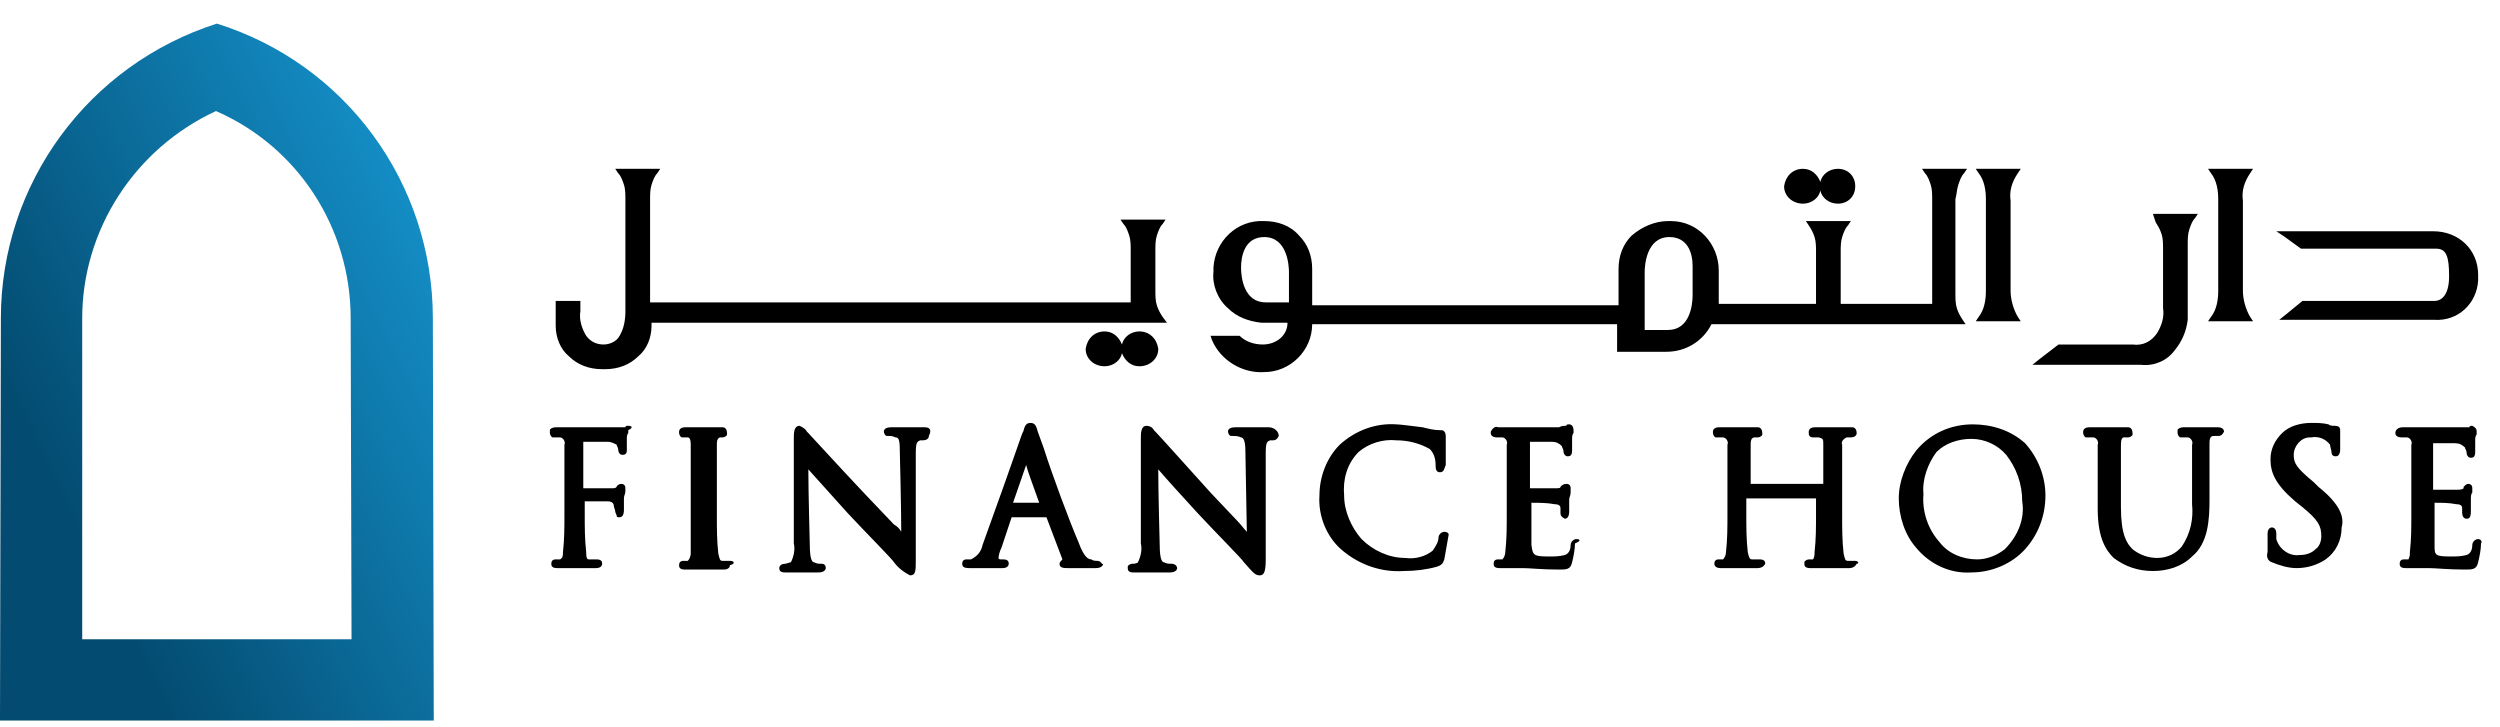 <svg width="86" height="25" viewBox="0 0 86 25" fill="none" xmlns="http://www.w3.org/2000/svg">
<path d="M2.828 10.95V21.99H12.093L12.063 10.95C12.063 7.851 10.258 5.054 7.43 3.82C4.633 5.114 2.828 7.911 2.828 10.95ZM0.03 10.95C0.03 6.317 3.038 2.226 7.46 0.812C11.882 2.196 14.89 6.287 14.89 10.95V10.98L14.921 24.787H0L0.03 10.95Z" fill="url(#paint0_linear_2603_3196)"/>
<path d="M21.613 14.648C21.563 14.648 21.513 14.648 21.513 14.698H19.116C19.016 14.698 18.916 14.748 18.916 14.798C18.916 14.848 18.916 14.848 18.916 14.898C18.916 14.947 18.966 15.047 19.016 15.047C19.016 15.047 19.016 15.047 19.066 15.047H19.266C19.366 15.047 19.465 15.197 19.416 15.297V17.695C19.416 18.144 19.416 18.544 19.366 18.993C19.366 19.093 19.366 19.193 19.266 19.243H19.116C19.016 19.243 18.966 19.293 18.966 19.393C18.966 19.443 18.966 19.543 19.166 19.543H20.514C20.614 19.543 20.714 19.493 20.714 19.393C20.714 19.293 20.664 19.243 20.514 19.243H20.265C20.215 19.243 20.165 19.243 20.165 18.993C20.115 18.544 20.115 18.144 20.115 17.695V17.245H20.914C21.014 17.245 21.114 17.295 21.114 17.395C21.114 17.445 21.164 17.545 21.164 17.595C21.164 17.645 21.214 17.695 21.214 17.744C21.214 17.794 21.264 17.794 21.314 17.794C21.413 17.794 21.463 17.695 21.463 17.545V17.145C21.463 17.045 21.513 16.995 21.513 16.895V16.796C21.513 16.696 21.463 16.646 21.363 16.646C21.314 16.646 21.214 16.696 21.214 16.746C21.164 16.796 21.164 16.796 21.014 16.796H20.065V15.197H20.914C21.014 15.197 21.114 15.247 21.214 15.297C21.214 15.347 21.264 15.397 21.264 15.447C21.264 15.547 21.314 15.647 21.413 15.647C21.513 15.647 21.563 15.597 21.563 15.497V15.197V15.097C21.563 15.047 21.563 14.947 21.613 14.898V14.798C21.813 14.698 21.713 14.648 21.613 14.648ZM25.11 19.293H24.86C24.76 19.293 24.76 19.243 24.71 19.043C24.66 18.594 24.66 18.194 24.66 17.744V15.297C24.66 15.197 24.66 15.097 24.76 15.047H24.86C24.91 15.047 25.01 14.997 25.01 14.947C25.01 14.947 25.01 14.947 25.01 14.898C25.01 14.798 24.96 14.698 24.86 14.698H24.81H23.561C23.461 14.698 23.361 14.748 23.361 14.848V14.898C23.361 14.947 23.411 15.047 23.461 15.047C23.461 15.047 23.461 15.047 23.511 15.047H23.661C23.711 15.047 23.761 15.097 23.761 15.297V19.043C23.761 19.143 23.711 19.243 23.661 19.293H23.511C23.411 19.293 23.361 19.343 23.361 19.443C23.361 19.493 23.361 19.593 23.561 19.593H24.91C25.01 19.593 25.11 19.543 25.11 19.443C25.309 19.393 25.259 19.293 25.11 19.293ZM31.803 14.698H30.654C30.504 14.698 30.404 14.748 30.404 14.848C30.404 14.898 30.454 14.997 30.504 14.997C30.504 14.997 30.504 14.997 30.554 14.997C30.654 14.997 30.704 14.997 30.804 15.047C30.904 15.047 30.953 15.097 30.953 15.497C30.953 15.497 31.003 17.495 31.003 18.294C30.953 18.194 30.854 18.094 30.754 18.044L29.755 16.995C28.856 16.046 27.907 14.997 27.807 14.898L27.757 14.848C27.707 14.748 27.607 14.698 27.507 14.648C27.307 14.648 27.307 14.898 27.307 15.097V18.694C27.357 18.893 27.307 19.143 27.207 19.343C27.157 19.343 27.058 19.393 27.008 19.393C26.908 19.393 26.808 19.443 26.808 19.543C26.808 19.643 26.858 19.692 27.008 19.692H28.156C28.356 19.692 28.406 19.593 28.406 19.543C28.406 19.443 28.356 19.393 28.256 19.393C28.156 19.393 28.107 19.393 28.007 19.343C27.957 19.343 27.857 19.293 27.857 18.744C27.857 18.744 27.807 16.895 27.807 16.146L29.155 17.645C29.805 18.344 30.704 19.243 30.754 19.343C30.904 19.543 31.103 19.692 31.303 19.792C31.503 19.792 31.503 19.643 31.503 19.243V15.597C31.503 15.197 31.553 15.197 31.653 15.147H31.753C31.853 15.147 31.953 15.097 31.953 14.997C32.052 14.798 32.002 14.698 31.803 14.698ZM37.746 19.293C37.697 19.293 37.597 19.293 37.547 19.243C37.447 19.243 37.297 19.193 37.097 18.644C36.797 17.944 36.198 16.346 35.898 15.397L35.699 14.848C35.649 14.648 35.599 14.548 35.449 14.548C35.299 14.548 35.249 14.648 35.199 14.848C35.149 14.898 35.049 15.297 33.801 18.744C33.751 18.993 33.601 19.143 33.401 19.243H33.251C33.151 19.243 33.101 19.293 33.101 19.393C33.101 19.493 33.151 19.543 33.351 19.543H34.5C34.6 19.543 34.7 19.493 34.7 19.393C34.7 19.293 34.65 19.243 34.5 19.243H34.45C34.4 19.243 34.35 19.243 34.35 19.193C34.35 19.093 34.4 18.943 34.45 18.843L34.8 17.794H35.998L36.548 19.243C36.498 19.293 36.448 19.343 36.448 19.393C36.448 19.543 36.598 19.543 36.748 19.543H37.697C37.896 19.543 37.946 19.443 37.946 19.393C37.896 19.443 37.896 19.293 37.746 19.293ZM34.849 17.295L35.299 15.996C35.349 16.196 35.499 16.596 35.749 17.295H34.849ZM43.64 14.698H42.492C42.342 14.698 42.242 14.748 42.242 14.848C42.242 14.898 42.292 14.997 42.342 14.997C42.342 14.997 42.342 14.997 42.392 14.997C42.492 14.997 42.592 14.997 42.691 15.047C42.741 15.047 42.841 15.097 42.841 15.497L42.891 18.294C42.791 18.194 42.691 18.044 42.541 17.894L41.642 16.945C40.743 15.946 39.844 14.947 39.744 14.848L39.694 14.798C39.645 14.698 39.545 14.648 39.445 14.648C39.245 14.648 39.245 14.898 39.245 15.097V18.694C39.295 18.893 39.245 19.143 39.145 19.343C39.095 19.393 38.995 19.393 38.945 19.393C38.895 19.393 38.795 19.443 38.795 19.493C38.795 19.493 38.795 19.493 38.795 19.543C38.795 19.643 38.845 19.692 38.995 19.692H40.244C40.444 19.692 40.494 19.593 40.494 19.543C40.494 19.493 40.444 19.393 40.294 19.393C40.194 19.393 40.144 19.393 40.044 19.343C39.994 19.343 39.894 19.293 39.894 18.744C39.894 18.744 39.844 16.945 39.844 16.146C40.144 16.496 40.644 17.045 41.193 17.645C41.842 18.344 42.741 19.243 42.791 19.343C43.141 19.742 43.191 19.792 43.341 19.792C43.491 19.792 43.541 19.643 43.541 19.243V15.597C43.541 15.197 43.59 15.197 43.69 15.147H43.79C43.89 15.147 43.94 15.097 43.99 14.997C43.99 14.848 43.84 14.698 43.64 14.698ZM49.684 18.294C49.584 18.294 49.484 18.394 49.484 18.494C49.484 18.644 49.385 18.794 49.285 18.943C49.035 19.143 48.685 19.243 48.336 19.193C47.786 19.193 47.237 18.943 46.837 18.544C46.487 18.144 46.238 17.595 46.238 17.045C46.188 16.496 46.338 15.946 46.737 15.547C47.087 15.247 47.586 15.097 48.036 15.147C48.435 15.147 48.835 15.247 49.185 15.447C49.334 15.597 49.385 15.797 49.385 15.996C49.385 16.096 49.385 16.246 49.534 16.246C49.684 16.246 49.684 16.096 49.734 15.996V14.997C49.734 14.898 49.684 14.798 49.584 14.798C49.584 14.798 49.584 14.798 49.534 14.798C49.334 14.798 49.135 14.748 48.935 14.698C48.535 14.648 48.136 14.598 48.036 14.598C47.337 14.548 46.637 14.798 46.088 15.297C45.638 15.747 45.389 16.396 45.389 17.045C45.339 17.744 45.638 18.494 46.188 18.943C46.787 19.443 47.536 19.692 48.286 19.643C48.685 19.643 49.085 19.593 49.434 19.493C49.584 19.443 49.634 19.393 49.684 19.243C49.734 18.943 49.784 18.694 49.834 18.394C49.834 18.294 49.684 18.294 49.684 18.294ZM54.229 18.544C54.13 18.544 54.03 18.644 54.03 18.744C54.03 18.893 53.98 19.043 53.83 19.093C53.63 19.143 53.48 19.143 53.28 19.143C52.731 19.143 52.731 19.093 52.681 18.744V17.994V17.295C52.931 17.295 53.23 17.295 53.48 17.345C53.68 17.345 53.68 17.445 53.68 17.495V17.645C53.68 17.744 53.73 17.794 53.83 17.844C53.93 17.844 53.98 17.744 53.98 17.595V17.195C53.98 17.095 54.03 17.045 54.03 16.945V16.796C54.03 16.696 53.98 16.646 53.88 16.646C53.78 16.646 53.73 16.696 53.68 16.746C53.68 16.796 53.63 16.796 53.48 16.796H52.631V15.197H53.38C53.53 15.197 53.63 15.247 53.73 15.347C53.73 15.397 53.78 15.447 53.78 15.497C53.78 15.597 53.83 15.697 53.93 15.697C54.03 15.697 54.08 15.647 54.08 15.497V15.097C54.08 15.047 54.08 14.947 54.13 14.898V14.798C54.13 14.698 54.08 14.598 53.98 14.598C53.93 14.598 53.88 14.598 53.88 14.648C53.78 14.648 53.73 14.648 53.63 14.698H51.532C51.432 14.648 51.332 14.748 51.282 14.848V14.898C51.282 14.997 51.382 15.047 51.482 15.047H51.682C51.782 15.047 51.882 15.197 51.832 15.297V17.695C51.832 18.144 51.832 18.544 51.782 18.993C51.782 19.093 51.732 19.193 51.682 19.243H51.532C51.432 19.243 51.382 19.293 51.382 19.393C51.382 19.443 51.382 19.543 51.582 19.543H52.381C52.631 19.543 53.031 19.593 53.63 19.593C53.88 19.593 54.03 19.593 54.08 19.343C54.13 19.143 54.179 18.893 54.179 18.694C54.429 18.594 54.329 18.544 54.229 18.544ZM63.819 19.293H63.57C63.47 19.293 63.47 19.243 63.42 19.043C63.37 18.594 63.37 18.194 63.37 17.744V15.297C63.32 15.197 63.42 15.097 63.52 15.047H63.67C63.77 15.047 63.87 14.997 63.87 14.898C63.87 14.798 63.819 14.698 63.72 14.698H63.67H62.421C62.321 14.698 62.221 14.748 62.221 14.848V14.898C62.221 14.997 62.271 15.047 62.371 15.047H62.571C62.721 15.097 62.721 15.097 62.721 15.297V16.646H60.223V15.297C60.223 15.097 60.273 15.047 60.373 15.047H60.473C60.523 15.047 60.623 14.997 60.623 14.947C60.623 14.947 60.623 14.947 60.623 14.898C60.623 14.798 60.573 14.698 60.473 14.698H60.423H59.124C59.025 14.698 58.925 14.748 58.925 14.848V14.898C58.925 14.947 58.974 15.047 59.025 15.047C59.025 15.047 59.025 15.047 59.074 15.047H59.274C59.374 15.047 59.474 15.197 59.424 15.297V17.695C59.424 18.144 59.424 18.544 59.374 18.993C59.374 19.093 59.324 19.193 59.274 19.243H59.124C59.025 19.243 58.974 19.293 58.974 19.393C58.974 19.493 59.074 19.543 59.174 19.543H60.473C60.573 19.543 60.673 19.493 60.723 19.393C60.723 19.293 60.673 19.243 60.523 19.243H60.273C60.223 19.243 60.173 19.243 60.123 18.993C60.073 18.544 60.073 18.144 60.073 17.695V17.145H62.471V17.695C62.471 18.144 62.471 18.544 62.421 18.993C62.421 19.093 62.421 19.143 62.371 19.243H62.221C62.171 19.243 62.071 19.293 62.071 19.343C62.071 19.343 62.071 19.343 62.071 19.393C62.071 19.443 62.071 19.543 62.271 19.543H63.62C63.72 19.543 63.819 19.493 63.87 19.393C63.969 19.393 63.919 19.293 63.819 19.293ZM67.865 14.598C67.116 14.598 66.417 14.898 65.917 15.497C65.568 15.946 65.318 16.546 65.318 17.145C65.318 17.744 65.518 18.394 65.917 18.843C66.367 19.393 67.066 19.742 67.815 19.692C68.515 19.692 69.214 19.393 69.663 18.893C70.113 18.394 70.363 17.744 70.363 17.045C70.363 16.396 70.113 15.747 69.663 15.247C69.164 14.798 68.515 14.598 67.865 14.598ZM68.964 18.893C68.714 19.093 68.365 19.243 68.015 19.243C67.516 19.243 67.016 19.043 66.716 18.644C66.317 18.194 66.117 17.595 66.167 16.995C66.117 16.496 66.317 15.946 66.617 15.547C66.916 15.247 67.366 15.097 67.815 15.097C68.265 15.097 68.714 15.297 69.014 15.647C69.364 16.096 69.564 16.646 69.564 17.245C69.663 17.844 69.414 18.444 68.964 18.893ZM76.307 14.698H75.108C75.008 14.698 74.908 14.748 74.908 14.798C74.908 14.848 74.908 14.848 74.908 14.898C74.908 14.947 74.958 15.047 75.008 15.047C75.008 15.047 75.008 15.047 75.058 15.047H75.258C75.358 15.047 75.457 15.197 75.407 15.297V17.345C75.457 17.844 75.358 18.344 75.058 18.794C74.858 19.043 74.558 19.193 74.209 19.193C73.909 19.193 73.609 19.093 73.36 18.893C73.16 18.694 72.96 18.394 72.96 17.445V15.297C72.96 15.097 73.01 15.047 73.06 15.047H73.21C73.26 15.047 73.36 14.997 73.36 14.947C73.36 14.947 73.36 14.947 73.36 14.898C73.36 14.798 73.31 14.698 73.21 14.698H73.16H71.861C71.761 14.698 71.661 14.748 71.661 14.848V14.898C71.661 14.947 71.711 15.047 71.761 15.047C71.761 15.047 71.761 15.047 71.811 15.047H72.011C72.111 15.047 72.211 15.197 72.161 15.297V17.495C72.161 18.544 72.461 18.943 72.71 19.193C73.11 19.493 73.559 19.643 74.059 19.643C74.558 19.643 75.058 19.493 75.407 19.143C75.957 18.694 76.007 17.894 76.007 17.195V15.247C76.007 15.047 76.057 14.997 76.157 14.997H76.307C76.406 14.997 76.456 14.947 76.506 14.848C76.506 14.748 76.406 14.698 76.307 14.698ZM79.753 16.746C79.703 16.696 79.653 16.646 79.603 16.596C79.004 16.096 78.904 15.946 78.904 15.647C78.904 15.347 79.154 15.047 79.453 15.047H79.503C79.753 14.997 80.003 15.097 80.153 15.297C80.153 15.347 80.203 15.497 80.203 15.547C80.203 15.647 80.252 15.697 80.352 15.697C80.502 15.697 80.502 15.497 80.502 15.447V14.848V14.798C80.502 14.698 80.452 14.648 80.302 14.648C80.252 14.648 80.153 14.648 80.103 14.598C79.903 14.548 79.703 14.548 79.503 14.548C79.154 14.548 78.754 14.648 78.504 14.898C78.255 15.147 78.105 15.447 78.105 15.797C78.105 16.246 78.255 16.646 78.954 17.245L79.204 17.445C79.753 17.894 79.853 18.094 79.853 18.444C79.853 18.594 79.803 18.794 79.653 18.893C79.503 19.043 79.303 19.093 79.104 19.093C78.754 19.143 78.404 18.893 78.305 18.544V18.344C78.305 18.244 78.255 18.144 78.155 18.144C78.055 18.144 78.005 18.244 78.005 18.344V18.993C77.955 19.143 78.005 19.293 78.155 19.343C78.404 19.443 78.704 19.543 79.004 19.543C79.353 19.543 79.703 19.443 80.003 19.243C80.352 18.993 80.552 18.594 80.552 18.144C80.652 17.794 80.502 17.345 79.753 16.746ZM85.247 18.544C85.147 18.544 85.047 18.644 85.047 18.744C85.047 18.893 84.998 19.043 84.848 19.093C84.648 19.143 84.498 19.143 84.298 19.143C83.749 19.143 83.749 19.093 83.749 18.744V17.295C83.999 17.295 84.248 17.295 84.498 17.345C84.698 17.345 84.698 17.445 84.698 17.495V17.645C84.698 17.744 84.748 17.844 84.848 17.844C84.948 17.844 84.998 17.794 84.998 17.595V17.195C84.998 17.095 84.998 16.995 85.047 16.945V16.796C85.047 16.696 84.998 16.646 84.898 16.646C84.848 16.646 84.798 16.696 84.748 16.746V16.796C84.698 16.846 84.598 16.846 84.548 16.846H83.699V15.247H84.448C84.598 15.247 84.698 15.297 84.798 15.397C84.798 15.447 84.848 15.497 84.848 15.547C84.848 15.647 84.898 15.747 84.998 15.747C85.097 15.747 85.147 15.697 85.147 15.547V15.347V15.147C85.147 15.097 85.147 14.997 85.197 14.947V14.848C85.197 14.748 85.147 14.698 85.047 14.648C84.998 14.648 84.948 14.648 84.948 14.698H82.65C82.55 14.698 82.4 14.748 82.4 14.898C82.4 14.997 82.5 15.047 82.6 15.047H82.8C82.9 15.047 83 15.197 82.95 15.297V17.695C82.95 18.144 82.95 18.544 82.9 18.993C82.9 19.093 82.9 19.143 82.85 19.243H82.7C82.6 19.243 82.55 19.293 82.55 19.393C82.55 19.443 82.55 19.543 82.75 19.543H83.549C83.799 19.543 84.198 19.593 84.798 19.593C85.047 19.593 85.197 19.593 85.247 19.343C85.297 19.143 85.347 18.893 85.347 18.694C85.397 18.644 85.347 18.544 85.247 18.544Z" fill="black"/>
<path d="M39.195 11.401C38.896 11.401 38.646 11.601 38.596 11.851C38.496 11.601 38.296 11.401 37.997 11.401C37.647 11.401 37.397 11.651 37.347 12.001C37.347 12.35 37.647 12.6 37.997 12.6C38.296 12.6 38.546 12.4 38.596 12.151C38.696 12.4 38.896 12.6 39.195 12.6C39.545 12.6 39.845 12.35 39.845 12.001C39.795 11.651 39.545 11.401 39.195 11.401ZM39.995 10.902C39.895 10.752 39.845 10.652 39.795 10.502C39.745 10.352 39.745 10.153 39.745 10.003V8.604C39.745 8.454 39.745 8.255 39.795 8.105C39.845 7.955 39.895 7.805 39.995 7.705L40.094 7.555H38.546L38.646 7.705C38.746 7.805 38.796 7.955 38.846 8.105C38.896 8.255 38.896 8.454 38.896 8.604V10.402H22.363V6.856C22.363 6.706 22.363 6.506 22.413 6.357C22.463 6.207 22.513 6.057 22.613 5.957L22.712 5.807H21.164L21.264 5.957C21.364 6.057 21.414 6.207 21.464 6.357C21.514 6.506 21.514 6.706 21.514 6.856V10.702C21.514 11.002 21.464 11.301 21.314 11.551C21.214 11.751 20.964 11.851 20.765 11.851C20.515 11.851 20.315 11.751 20.165 11.551C20.015 11.301 19.915 11.002 19.965 10.702V10.352H19.116V11.201C19.116 11.601 19.266 12.001 19.566 12.251C19.865 12.55 20.265 12.7 20.715 12.7H20.814C21.264 12.7 21.664 12.55 21.963 12.251C22.263 12.001 22.413 11.601 22.413 11.201V11.102H40.144L39.995 10.902ZM67.366 6.357C67.416 6.207 67.466 6.057 67.566 5.957L67.666 5.807H66.118L66.217 5.957C66.317 6.057 66.367 6.207 66.417 6.357C66.467 6.506 66.467 6.706 66.467 6.856V10.452H63.32V8.654C63.32 8.504 63.32 8.305 63.37 8.155C63.42 8.005 63.47 7.855 63.57 7.755L63.67 7.605H62.122L62.222 7.755C62.322 7.905 62.371 8.005 62.421 8.155C62.471 8.305 62.471 8.504 62.471 8.654V10.452H59.125V9.304C59.125 8.404 58.425 7.605 57.477 7.605C57.426 7.605 57.426 7.605 57.377 7.605C56.927 7.605 56.477 7.805 56.128 8.105C55.828 8.404 55.678 8.804 55.678 9.254V10.502H45.139V9.254C45.139 8.804 44.989 8.404 44.69 8.105C44.39 7.755 43.941 7.605 43.491 7.605C42.542 7.555 41.793 8.305 41.743 9.204C41.743 9.254 41.743 9.304 41.743 9.353C41.693 9.803 41.893 10.303 42.242 10.602C42.542 10.902 42.941 11.052 43.391 11.102H44.29C44.29 11.551 43.891 11.851 43.441 11.851C43.141 11.851 42.842 11.751 42.642 11.551H41.643L41.693 11.701C41.992 12.4 42.742 12.85 43.491 12.8C44.39 12.8 45.139 12.051 45.139 11.152H55.628V12.101H57.327C57.976 12.101 58.575 11.751 58.875 11.152H67.616L67.516 11.002C67.416 10.852 67.366 10.752 67.316 10.602C67.266 10.452 67.266 10.252 67.266 10.103V6.856C67.316 6.656 67.316 6.506 67.366 6.357ZM44.34 10.402H43.541C42.792 10.402 42.692 9.553 42.692 9.204C42.692 8.854 42.792 8.155 43.491 8.155C44.29 8.155 44.34 9.154 44.34 9.353V10.402ZM58.226 10.153C58.226 10.502 58.126 11.351 57.377 11.351H56.577V9.353C56.577 9.154 56.627 8.155 57.426 8.155C58.026 8.155 58.226 8.654 58.226 9.154V10.153ZM69.414 5.957L69.514 5.807H67.966L68.066 5.957C68.265 6.207 68.315 6.556 68.315 6.856V10.003C68.315 10.303 68.265 10.652 68.066 10.902L67.966 11.052H69.514L69.414 10.902C69.264 10.652 69.164 10.303 69.164 10.003V6.906C69.114 6.556 69.214 6.257 69.414 5.957ZM74.159 7.655C74.259 7.805 74.309 7.905 74.359 8.055C74.409 8.205 74.409 8.404 74.409 8.554V10.602C74.459 10.902 74.359 11.201 74.209 11.451C74.009 11.751 73.71 11.901 73.36 11.851H70.813L70.163 12.35L69.914 12.55H73.66C74.109 12.6 74.559 12.4 74.808 12.051C75.058 11.751 75.208 11.401 75.258 11.002V8.404C75.258 8.255 75.258 8.055 75.308 7.905C75.358 7.755 75.408 7.605 75.508 7.505L75.608 7.356H74.059L74.159 7.655ZM77.406 5.957L77.506 5.807H75.957L76.057 5.957C76.257 6.207 76.307 6.556 76.307 6.856V10.003C76.307 10.303 76.257 10.652 76.057 10.902L75.957 11.052H77.506L77.406 10.902C77.256 10.652 77.156 10.303 77.156 10.003V6.906C77.106 6.556 77.206 6.257 77.406 5.957ZM62.022 7.006C62.322 7.006 62.571 6.806 62.621 6.556C62.671 6.806 62.921 7.006 63.221 7.006C63.57 7.006 63.82 6.756 63.82 6.407C63.82 6.057 63.57 5.807 63.221 5.807C62.921 5.807 62.671 6.007 62.621 6.257C62.521 6.007 62.322 5.807 62.022 5.807C61.672 5.807 61.422 6.057 61.373 6.407C61.373 6.756 61.672 7.006 62.022 7.006ZM83.699 7.955H78.305L78.605 8.155L79.154 8.554H83.799C84.149 8.554 84.249 8.804 84.249 9.503C84.249 10.203 83.949 10.352 83.749 10.352H79.204L78.655 10.802L78.405 11.002H83.749C84.549 11.052 85.198 10.452 85.248 9.653C85.248 9.603 85.248 9.503 85.248 9.453C85.248 8.604 84.598 7.955 83.699 7.955Z" fill="black"/>
<defs>
<linearGradient id="paint0_linear_2603_3196" x1="1.974" y1="17.242" x2="18.951" y2="8.942" gradientUnits="userSpaceOnUse">
<stop stop-color="#034B70"/>
<stop offset="1" stop-color="#179BD7"/>
</linearGradient>
</defs>
</svg>
